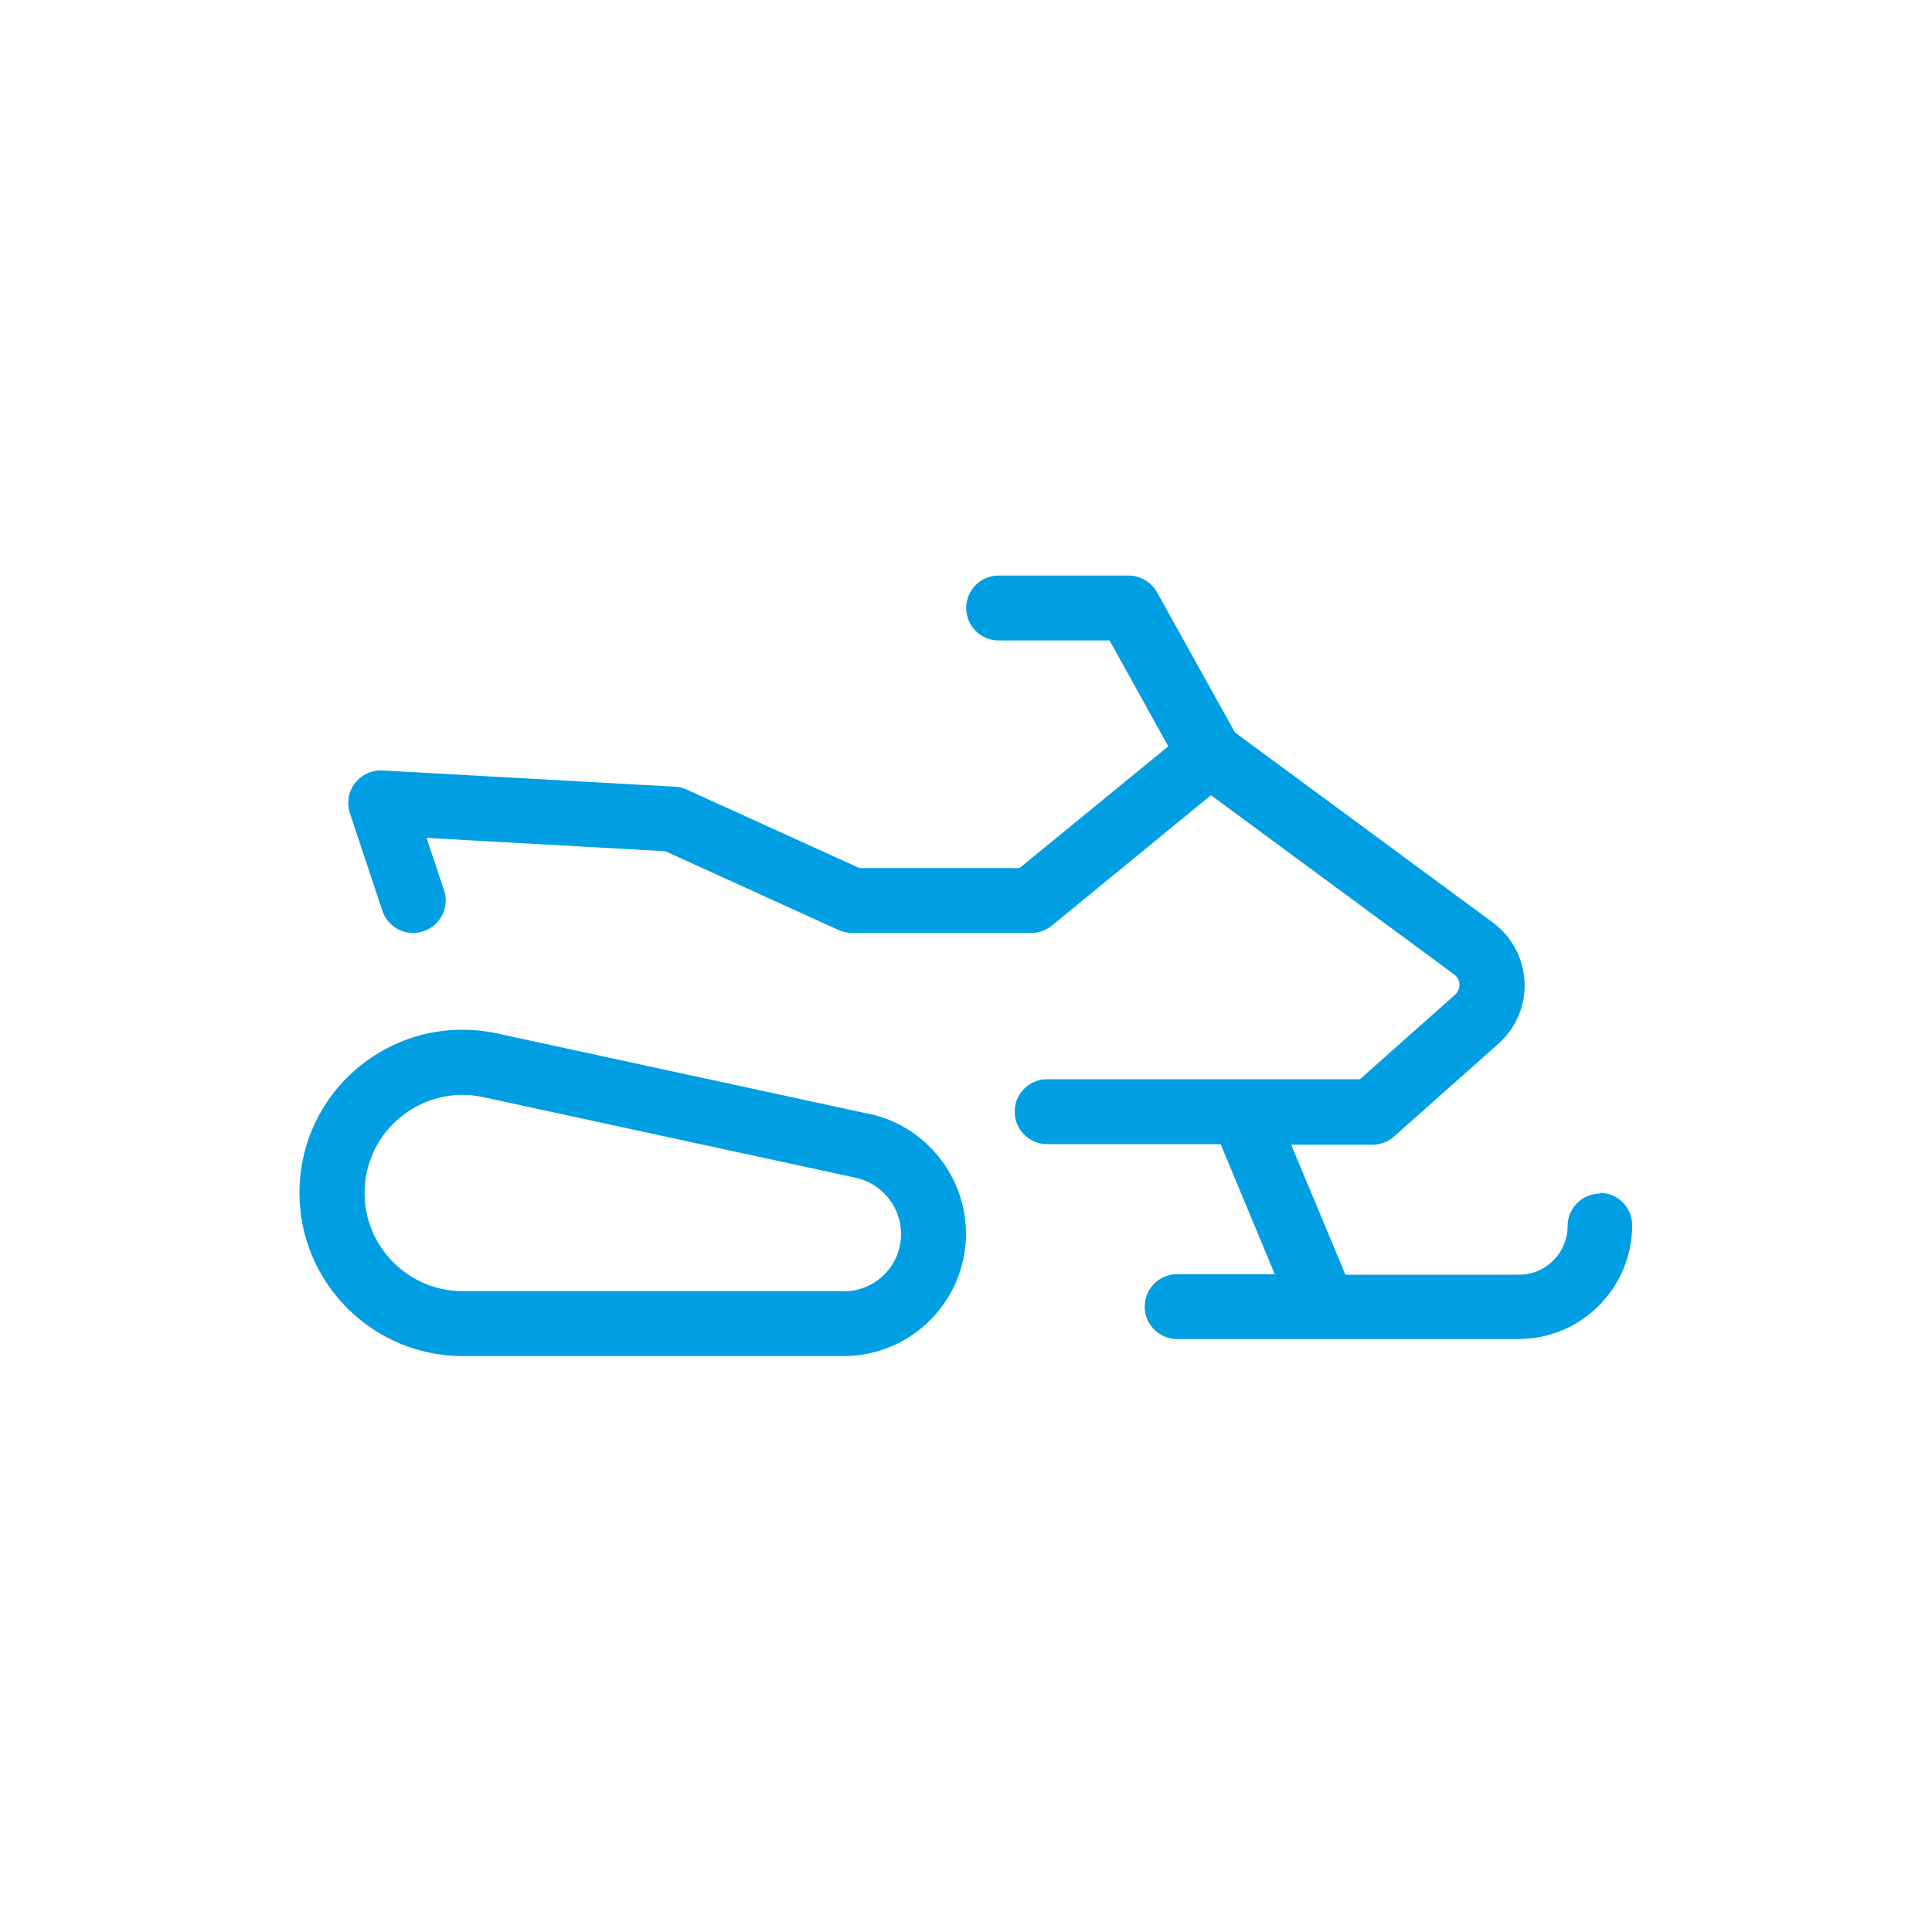 <?xml version="1.0" encoding="UTF-8"?><svg id="Calque_1" xmlns="http://www.w3.org/2000/svg" viewBox="0 0 100 100"><defs><style>.cls-1{fill:#009ee3;}</style></defs><path class="cls-1" d="M82.82,61.78c-.93,0-1.68.75-1.68,1.68,0,1.39-1.13,2.52-2.52,2.52h-8.98l-2.81-6.73h4.21c.41,0,.81-.15,1.12-.43l5.4-4.8c.91-.81,1.41-1.98,1.35-3.2-.06-1.22-.65-2.34-1.64-3.07l-13.35-9.84-4.03-7.25c-.3-.53-.86-.87-1.47-.87h-6.73c-.93,0-1.68.75-1.68,1.68s.75,1.68,1.68,1.68h5.74l3.04,5.48-7.7,6.3h-8.29l-8.93-4.06c-.19-.09-.39-.14-.6-.15l-15.15-.84c-.55-.03-1.09.22-1.43.66-.34.44-.43,1.02-.26,1.55l1.68,5.05c.24.71.89,1.15,1.6,1.15.18,0,.36-.03.53-.09.88-.29,1.36-1.25,1.06-2.13l-.9-2.7,12.36.69,8.97,4.08c.22.1.46.15.7.15h9.26c.39,0,.77-.13,1.07-.38l8.24-6.75,12.59,9.28c.23.17.27.39.27.51,0,.12-.02.35-.23.54l-4.92,4.37h-6.08s0,0,0,0h-10.11c-.93,0-1.68.75-1.68,1.68s.75,1.68,1.68,1.68h8.98l2.8,6.73h-5.05c-.93,0-1.68.75-1.68,1.68s.75,1.68,1.68,1.68h7.57s0,0,0,0c0,0,0,0,0,0h10.09c3.25,0,5.89-2.64,5.89-5.89,0-.93-.75-1.68-1.68-1.68Z"/><path class="cls-1" d="M45,57.66l-19.27-4.17c-2.51-.54-5.09.07-7.09,1.68-2,1.61-3.14,4.01-3.14,6.57,0,4.66,3.79,8.45,8.45,8.45h19.71c3.5,0,6.34-2.84,6.34-6.34,0-2.96-2.1-5.57-5-6.2ZM43.66,66.83h-19.71c-2.8,0-5.08-2.28-5.08-5.08,0-1.54.69-2.99,1.89-3.95.92-.74,2.03-1.13,3.18-1.13.36,0,.72.04,1.08.12l19.27,4.17c1.36.29,2.35,1.52,2.35,2.91,0,1.64-1.33,2.97-2.97,2.97Z"/></svg>